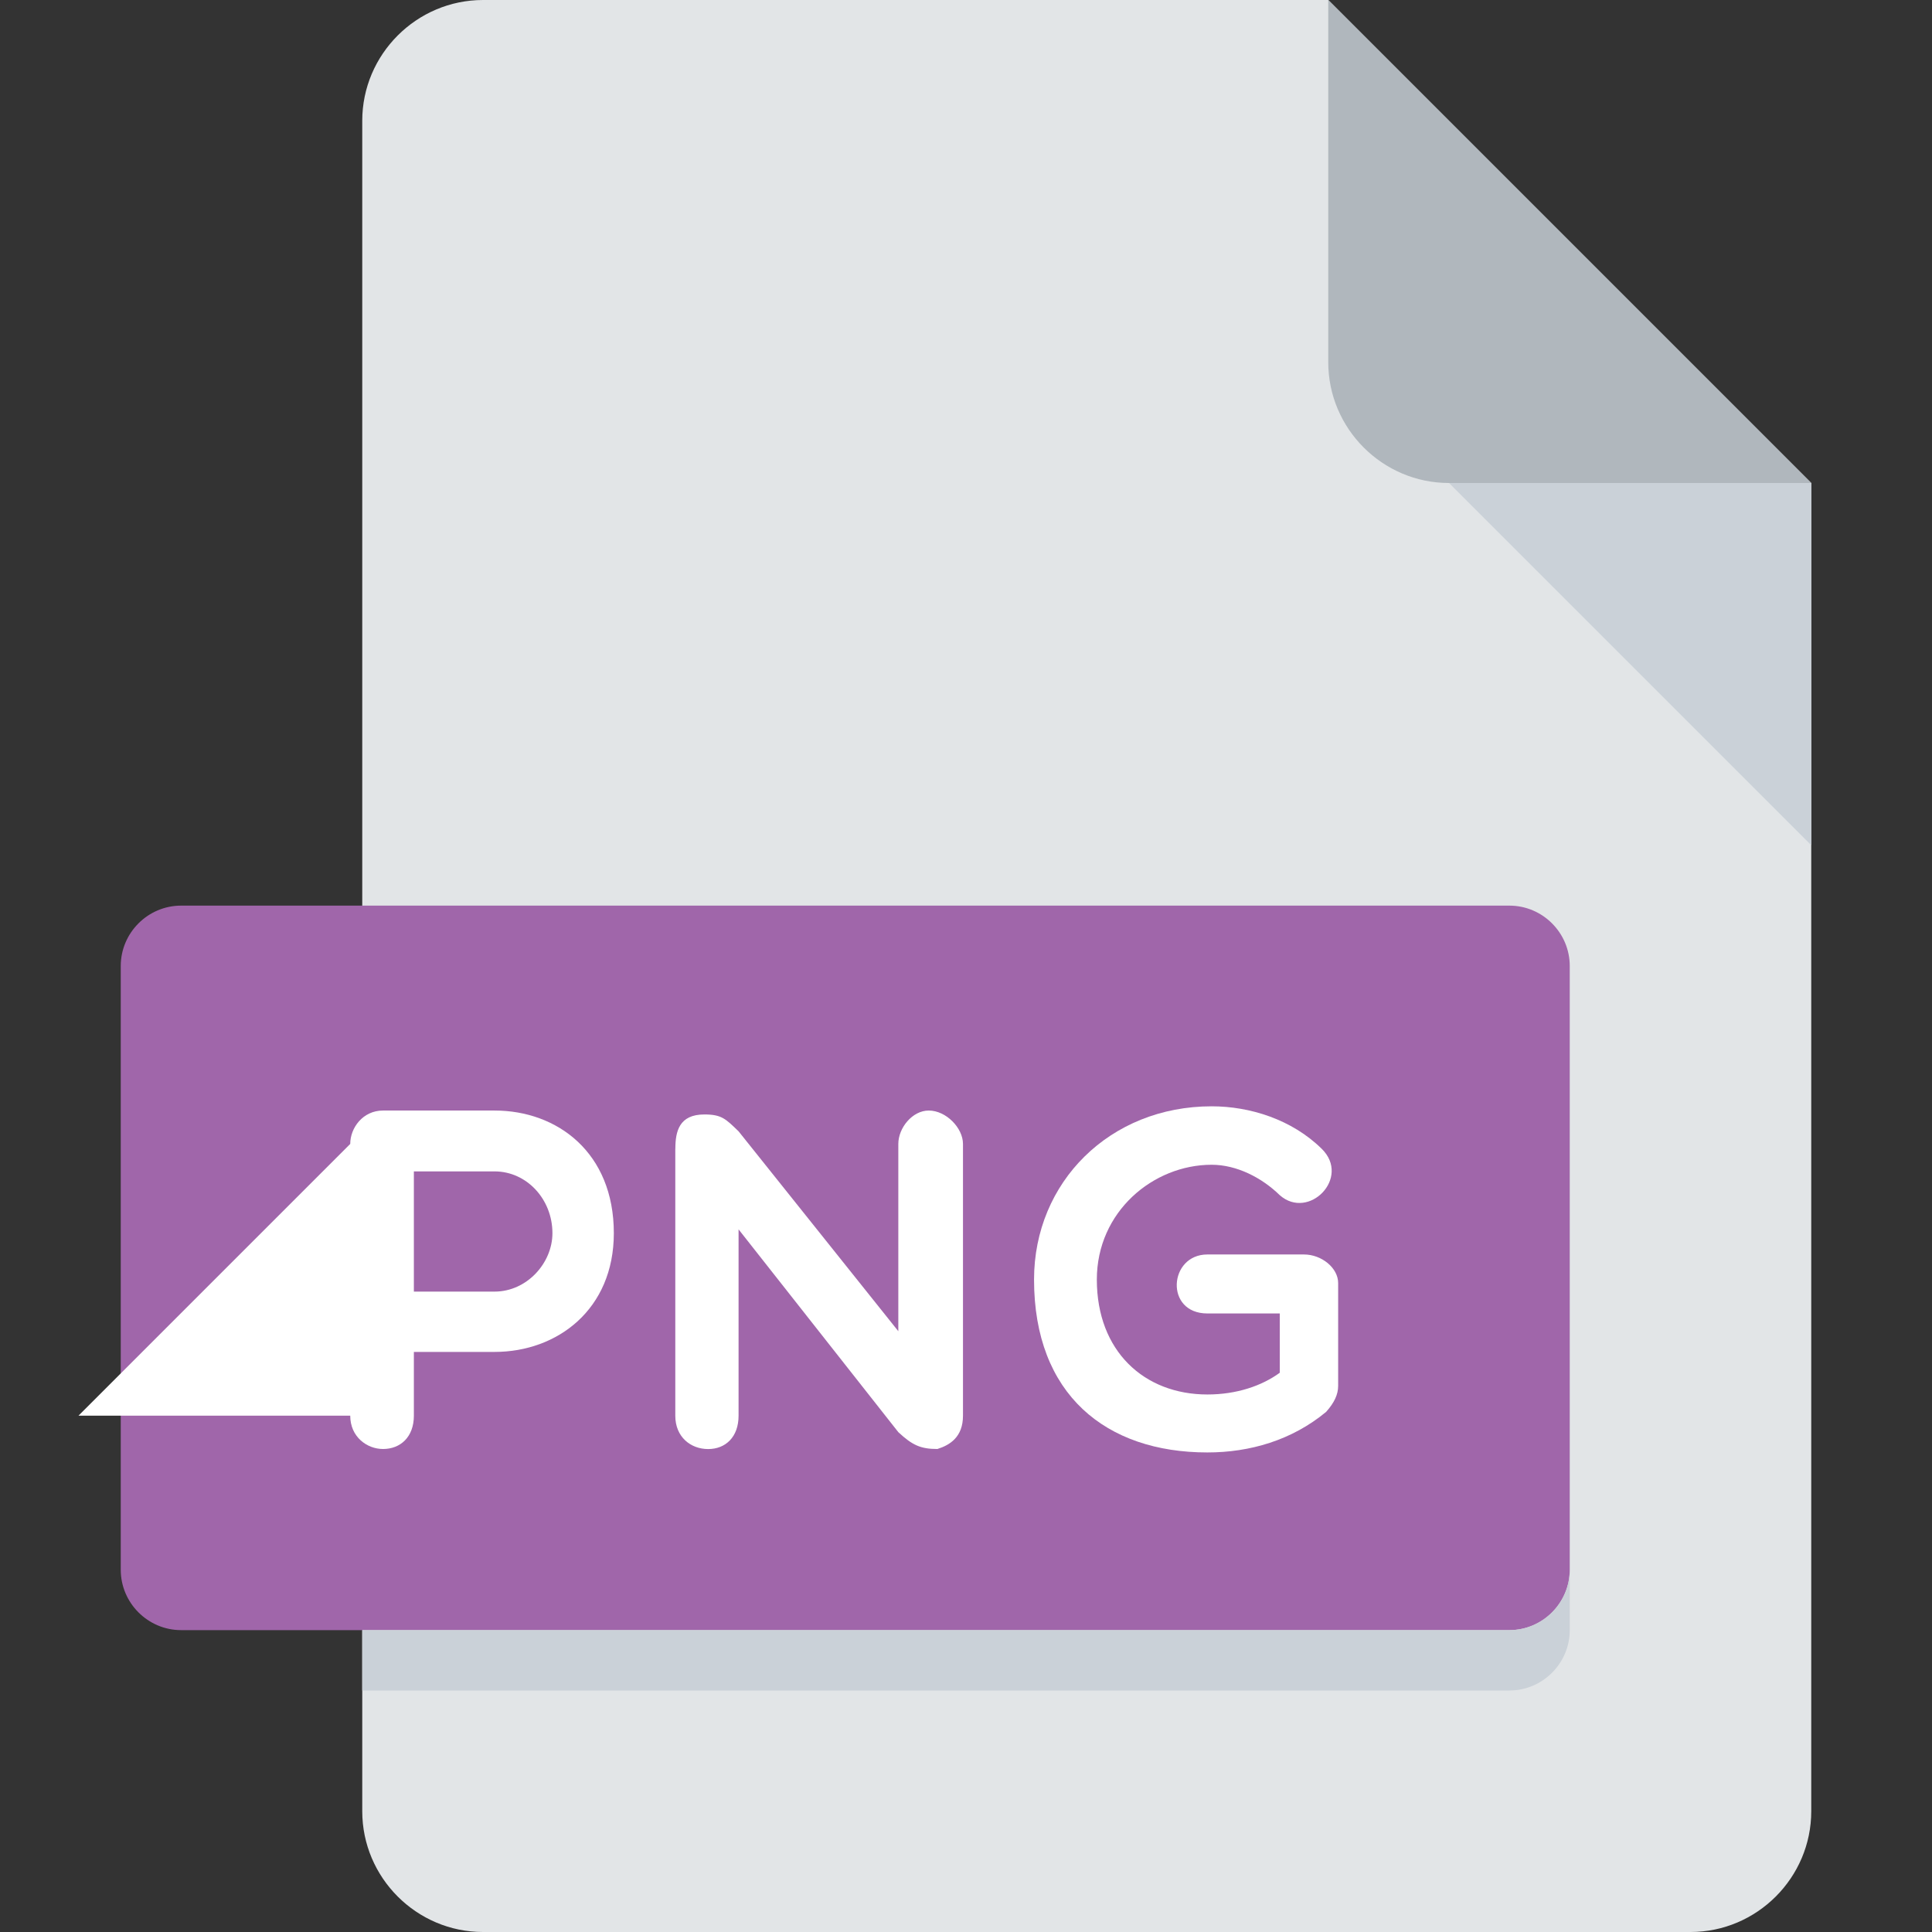 <svg id="Layer_1" xmlns="http://www.w3.org/2000/svg" xmlns:xlink="http://www.w3.org/1999/xlink" viewBox="0 0 512 512" style="enable-background:new 0 0 512 512;"><rect x="0" y="0" width="512" height="512" fill="#333333" stroke="none"/><path style="fill:#E2E5E7;" d="M128 0c-17.6.0-32 14.4-32 32v448c0 17.6 14.4 32 32 32h320c17.6.0 32-14.4 32-32V128L352 0H128z"/><path style="fill:#B0B7BD;" d="M384 128h96L352 0v96c0 17.6 14.4 32 32 32z"/><polygon style="fill:#CAD1D8;" points="480,224 384,128 480,128"/><path style="fill:#A066AA;" d="M416 416c0 8.8-7.2 16-16 16H48c-8.8.0-16-7.2-16-16V256c0-8.8 7.2-16 16-16h352c8.8.0 16 7.2 16 16V416z"/><g><path style="fill:#FFFFFF;" d="M92.816 303.152c0-4.224 3.312-8.848 8.688-8.848h29.568c16.624.0 31.6 11.136 31.6 32.496.0 20.224-14.976 31.472-31.6 31.472H109.68v16.896c0 5.648-3.552 8.832-8.176 8.832-4.224.0-8.688-3.184-8.688-8.832.0 56843418860808e-27.0-72.016.0-72.016zM109.68 310.432v31.856h21.376c8.56.0 15.344-7.552 15.344-15.488.0-8.96-6.784-16.368-15.344-16.368H109.68z"/><path style="fill:#FFFFFF;" d="M178.976 304.432c0-4.624 1.024-9.088 7.68-9.088 4.592.0 5.632 1.152 9.072 4.464l42.336 52.976v-49.632c0-4.224 3.696-8.848 8.064-8.848 4.608.0 9.072 4.624 9.072 8.848v72.016c0 5.648-3.456 7.792-6.784 8.832-4.464.0-6.656-1.024-10.352-4.464l-42.336-53.744v49.392c0 5.648-3.456 8.832-8.064 8.832s-8.704-3.184-8.704-8.832v-70.752H178.976z"/><path style="fill:#FFFFFF;" d="M351.44 374.16c-9.088 7.536-20.224 10.752-31.472 10.752-26.88.0-45.936-15.36-45.936-45.808.0-25.84 20.096-45.92 47.072-45.92 10.112.0 21.232 3.456 29.168 11.264 7.808 7.664-3.456 19.056-11.12 12.288-4.736-4.624-11.392-8.064-18.048-8.064-15.472.0-30.432 12.4-30.432 30.432.0 18.944 12.528 30.448 29.296 30.448 7.792.0 14.448-2.304 19.184-5.76V348.08h-19.184c-11.392.0-10.24-15.632.0-15.632h25.584c4.736.0 9.072 3.6 9.072 7.568v27.248C354.624 369.552 353.616 371.712 351.44 374.16z"/></g><path style="fill:#CAD1D8;" d="M4e2 432H96v16h304c8.8.0 16-7.2 16-16v-16C416 424.8 408.8 432 4e2 432z"/><g/><g/><g/><g/><g/><g/><g/><g/><g/><g/><g/><g/><g/><g/><g/></svg>